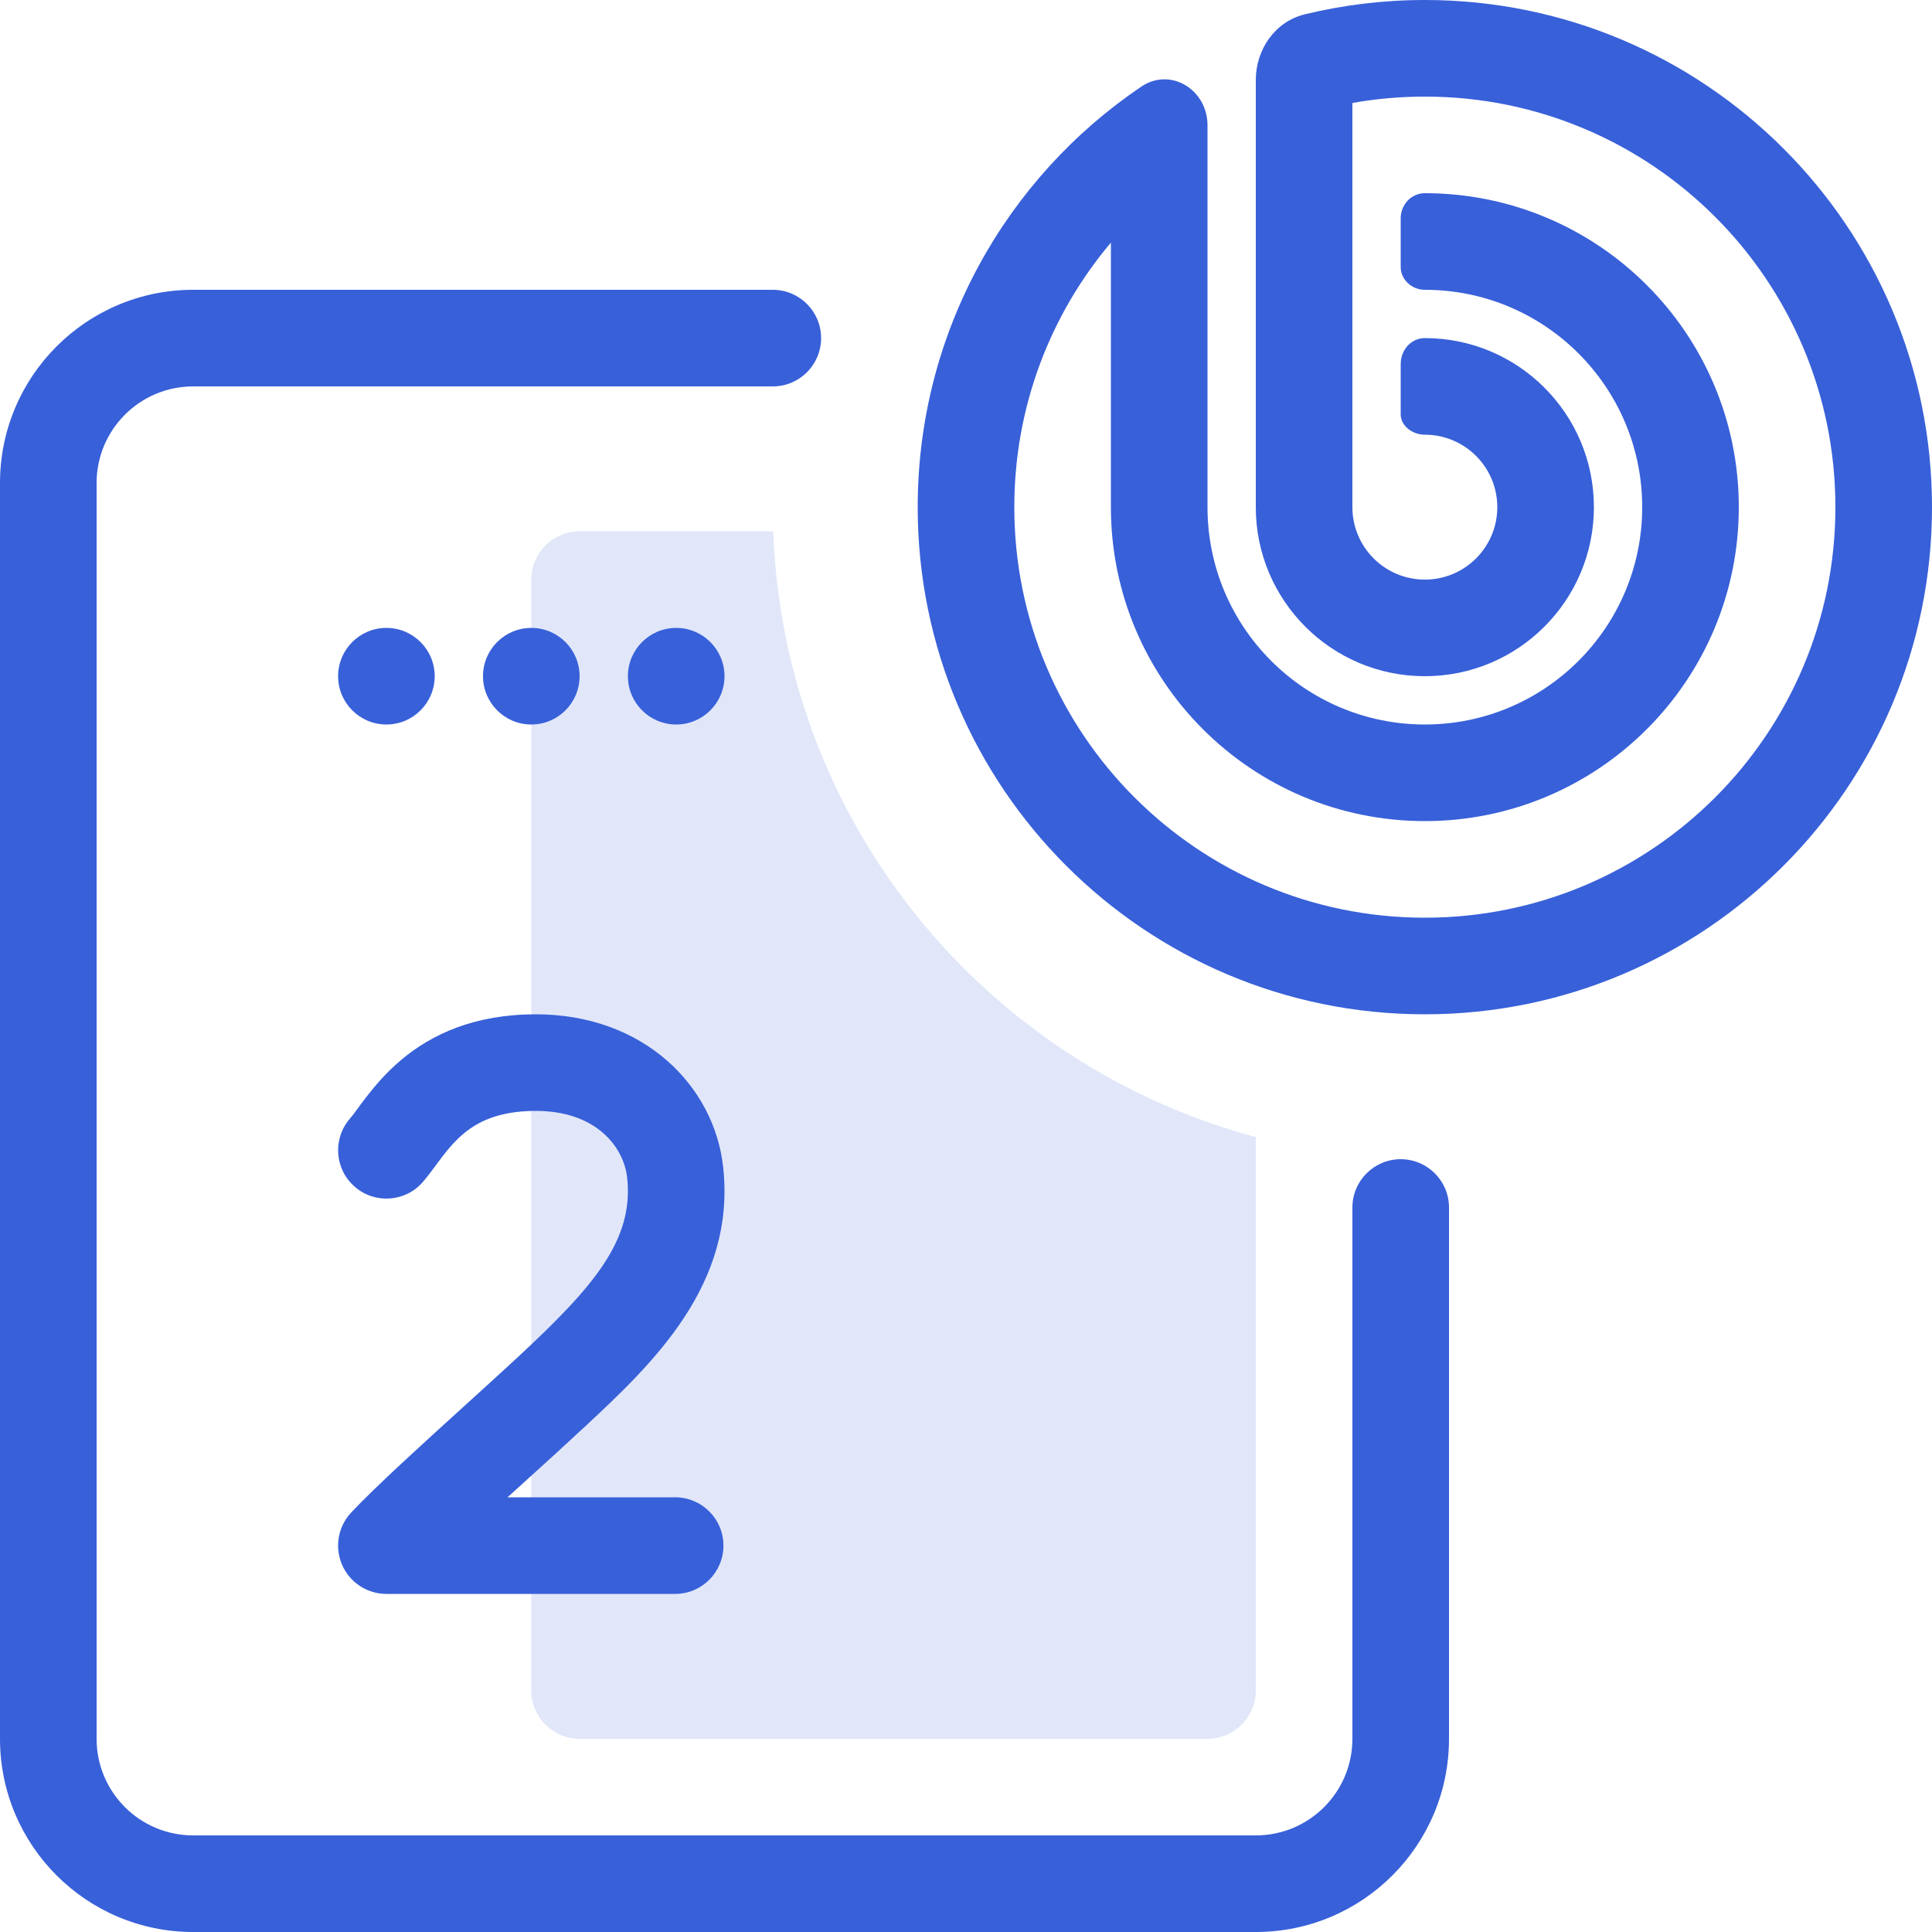 <svg width="40" height="40" viewBox="0 0 40 40" fill="none" xmlns="http://www.w3.org/2000/svg">
<g clip-path="url(#clip0)">
<path d="M25 2.593C25 1.858 24.236 1.383 23.627 1.795C20.835 3.682 19 6.877 19 10.5C19 16.299 23.701 21 29.5 21C35.299 21 40 16.299 40 10.5C40 4.701 35.299 0 29.5 0C28.644 0 27.813 0.103 27.016 0.296C26.399 0.446 26 1.023 26 1.658V10.5C26 12.433 27.567 14 29.5 14C31.433 14 33 12.433 33 10.5C33 8.567 31.433 7 29.5 7C29.212 7 29 7.249 29 7.537V8.576C29 8.825 29.251 9 29.5 9C30.328 9 31 9.672 31 10.5C31 11.329 30.328 12 29.5 12C28.672 12 28 11.329 28 10.5V2.132C28.487 2.045 28.988 2 29.5 2C34.194 2 38 5.806 38 10.5C38 15.195 34.194 19 29.5 19C24.806 19 21 15.195 21 10.5C21 8.413 21.752 6.502 23 5.023V10.5C23 14.09 25.91 17 29.5 17C33.09 17 36 14.09 36 10.5C36 6.91 33.09 4 29.5 4C29.218 4 29 4.237 29 4.52V5.527C29 5.794 29.233 6 29.5 6C31.985 6 34 8.015 34 10.5C34 12.986 31.985 15 29.5 15C27.015 15 25 12.986 25 10.5V2.593Z" fill="#3860D9"/>
<path d="M2 10C2 8.896 2.895 8 4 8H16C16.552 8 17 7.553 17 7C17 6.448 16.552 6 16 6H4C1.791 6 0 7.791 0 10V36C0 38.209 1.791 40 4 40H26C28.209 40 30 38.209 30 36V25C30 24.448 29.552 24 29 24C28.448 24 28 24.448 28 25V36C28 37.105 27.105 38 26 38H4C2.895 38 2 37.105 2 36V10Z" fill="#3860D9"/>
<path d="M8 13C8.552 13 9 13.448 9 14C9 14.552 8.552 15 8 15C7.448 15 7 14.552 7 14C7 13.448 7.448 13 8 13Z" fill="#3860D9"/>
<path d="M12 14C12 13.448 11.552 13 11 13C10.448 13 10 13.448 10 14C10 14.552 10.448 15 11 15C11.552 15 12 14.552 12 14Z" fill="#3860D9"/>
<path d="M15 14C15 13.448 14.552 13 14 13C13.448 13 13 13.448 13 14C13 14.552 13.448 15 14 15C14.552 15 15 14.552 15 14Z" fill="#3860D9"/>
<path d="M8.758 24.468C8.845 24.367 8.968 24.202 9.064 24.072C9.108 24.013 9.147 23.96 9.174 23.925C9.303 23.759 9.435 23.608 9.591 23.477C9.875 23.237 10.309 23 11.094 23C12.355 23 12.916 23.759 12.984 24.38C13.127 25.672 12.295 26.634 10.735 28.085C10.41 28.387 10.023 28.738 9.621 29.103C8.736 29.906 7.781 30.773 7.271 31.315C6.998 31.606 6.924 32.031 7.082 32.397C7.241 32.763 7.601 33 8 33L13.978 33C14.531 33 14.978 32.552 14.978 32C14.978 31.447 14.53 31 13.978 31L10.508 31C10.626 30.892 10.746 30.784 10.866 30.675C11.29 30.291 11.716 29.904 12.097 29.549C13.523 28.223 15.24 26.594 14.972 24.161C14.786 22.473 13.319 21 11.094 21C9.828 21 8.939 21.41 8.301 21.948C7.996 22.206 7.767 22.477 7.594 22.7C7.49 22.833 7.428 22.919 7.38 22.985C7.328 23.056 7.293 23.105 7.242 23.163C6.882 23.582 6.929 24.213 7.348 24.573C7.766 24.934 8.397 24.887 8.758 24.468Z" fill="#3860D9"/>
<path opacity="0.15" d="M26 23.542C20.395 22.041 16.228 17.024 16.009 11H12C11.448 11 11 11.448 11 12V35C11 35.552 11.448 36 12 36H25C25.552 36 26 35.552 26 35V23.542Z" fill="#3860D9"/>
</g>
<defs>
<clipPath id="clip0">
<rect width="40" height="40" fill="white" transform="translate(0 0)"/>
</clipPath>
</defs>
</svg>
